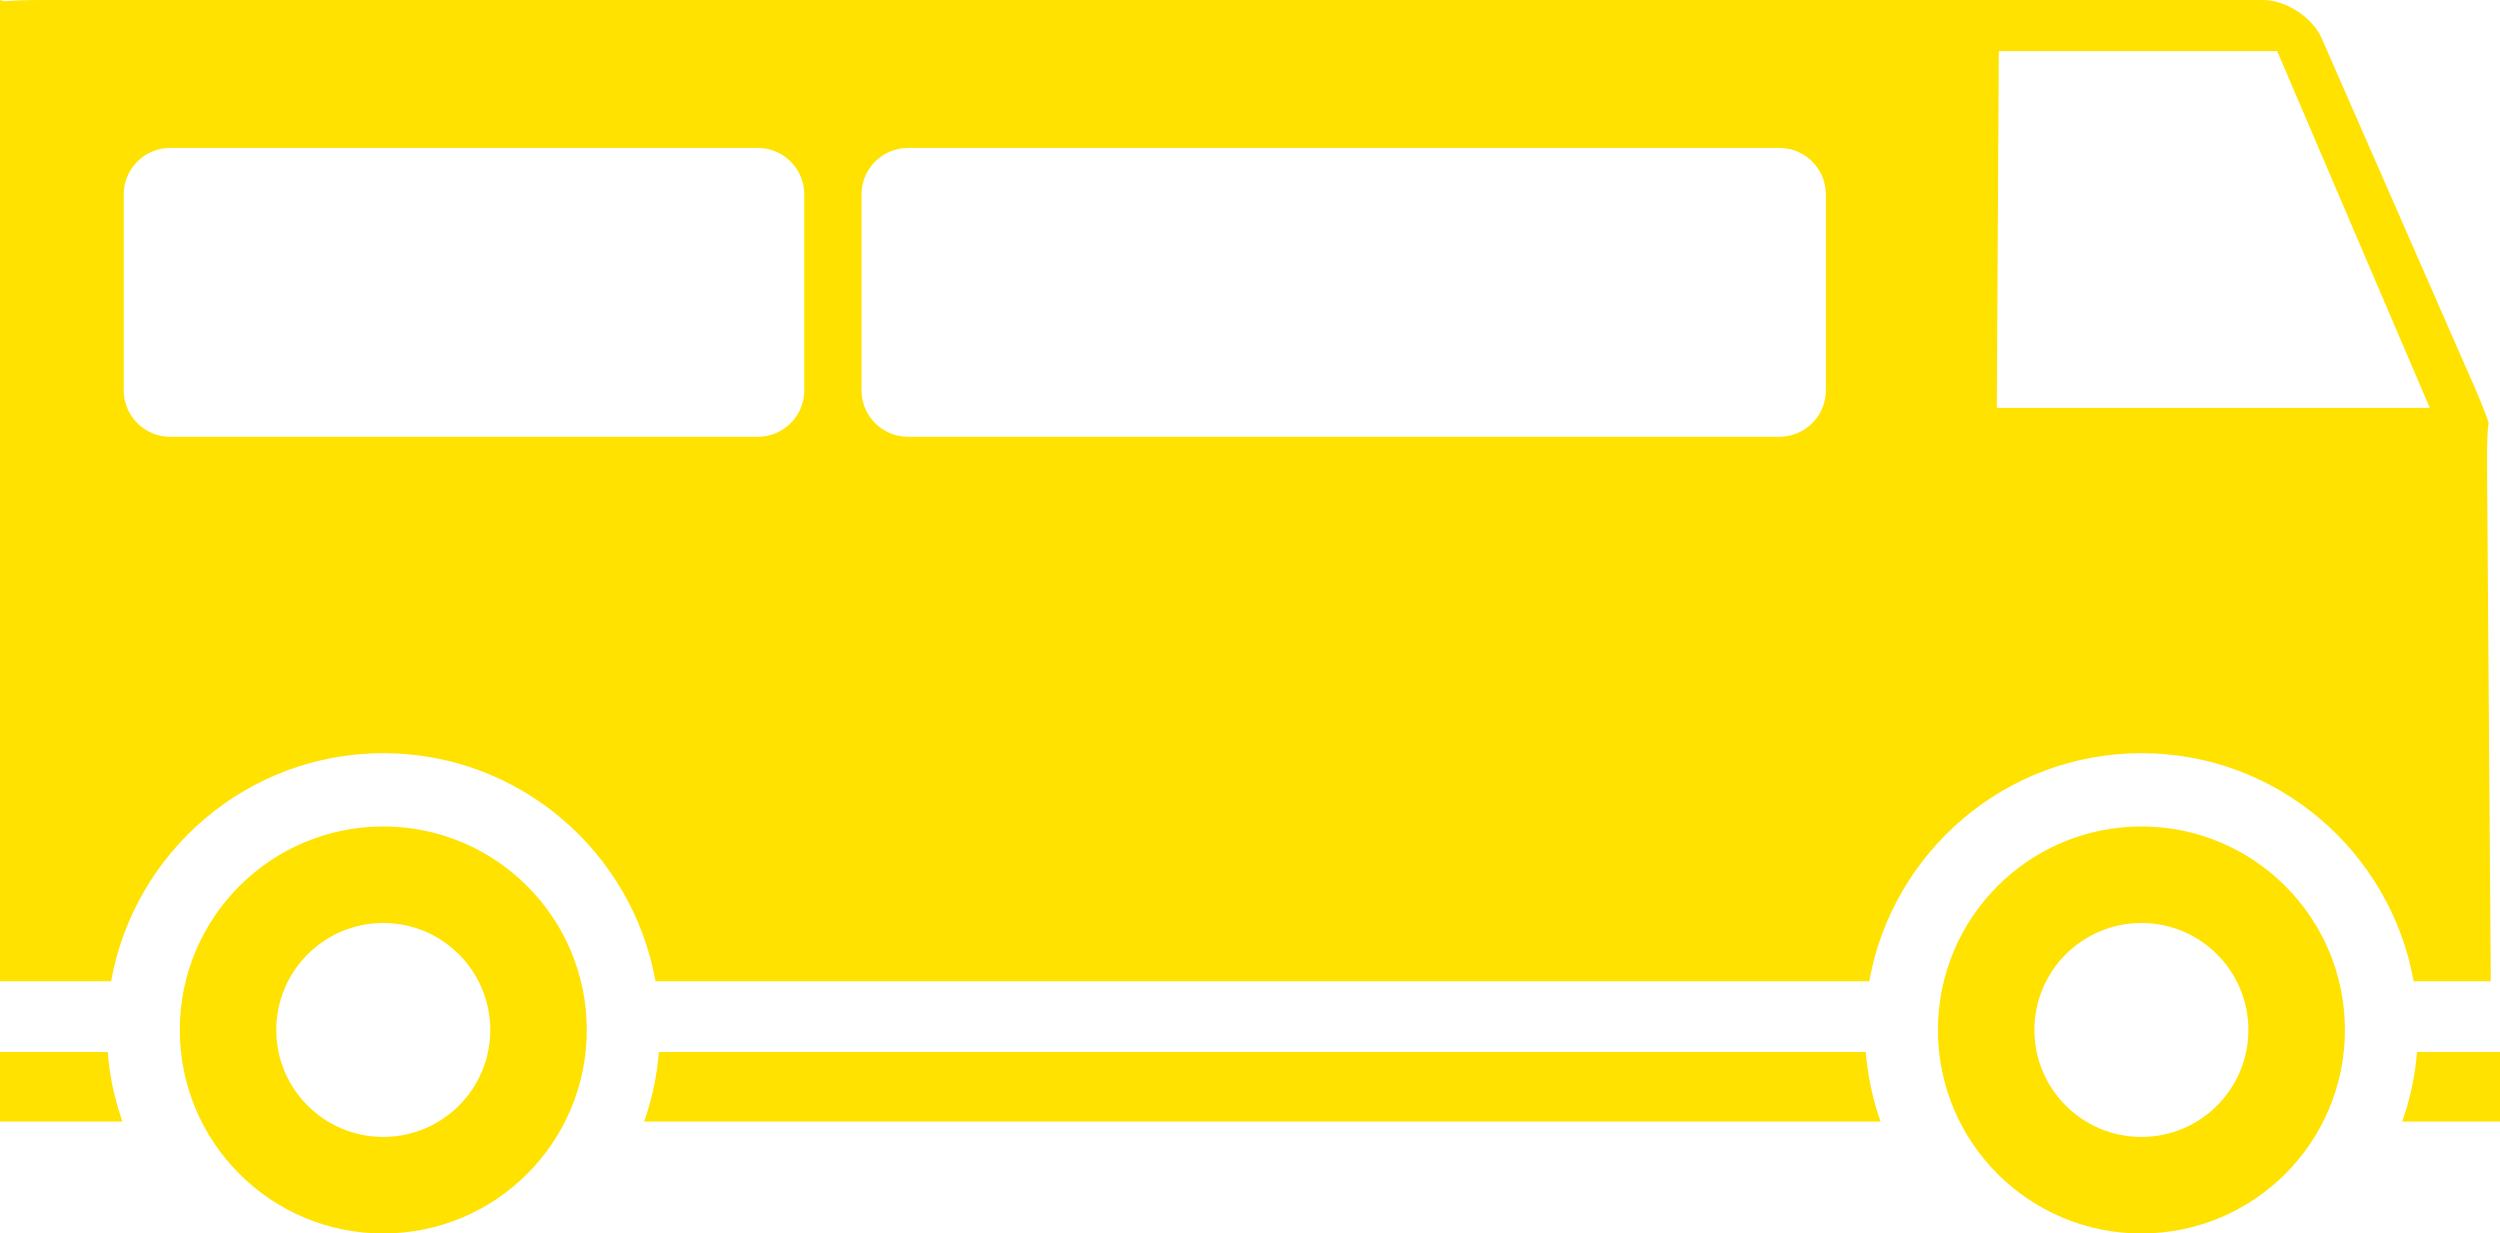 <!-- Generator: Adobe Illustrator 19.2.1, SVG Export Plug-In  -->
<svg version="1.1"
	 xmlns="http://www.w3.org/2000/svg" xmlns:xlink="http://www.w3.org/1999/xlink" xmlns:a="http://ns.adobe.com/AdobeSVGViewerExtensions/3.0/"
	 x="0px" y="0px" width="68.254px" height="33.676px" viewBox="0 0 68.254 33.676"
	 style="enable-background:new 0 0 68.254 33.676;" xml:space="preserve">
<style type="text/css">
	.st0{fill:#FFE200;}
</style>
<defs>
</defs>
<path class="st0" d="M52.909,28.12c0,3.068,2.485,5.556,5.555,5.556c3.069,0,5.556-2.487,5.556-5.556
	c0-3.068-2.486-5.556-5.556-5.556C55.395,22.565,52.909,25.052,52.909,28.12z M55.543,28.12c0-1.613,1.309-2.921,2.921-2.921
	c1.612,0,2.921,1.308,2.921,2.921c0,1.613-1.309,2.92-2.921,2.92C56.852,31.041,55.543,29.733,55.543,28.12z"/>
<path class="st0" d="M4.909,28.12c0,3.068,2.485,5.556,5.555,5.556c3.069,0,5.556-2.487,5.556-5.556
	c0-3.068-2.486-5.556-5.556-5.556C7.395,22.565,4.909,25.052,4.909,28.12z M7.543,28.12c0-1.613,1.309-2.921,2.921-2.921
	c1.612,0,2.921,1.308,2.921,2.921c0,1.613-1.309,2.92-2.921,2.92C8.852,31.041,7.543,29.733,7.543,28.12z"/>
<g>
	<path class="st0" d="M0,0v0.063l0,0.064l0,1.145l0,14.748l0,1.145l0,1.145l0,0.565l0,1.146v0.017v0.02l0,0.105l0,0.105l0,1.145
		l0,4.232l0,1.146h1.146h1.536h0.352c0.63-3.534,3.718-6.228,7.431-6.228s6.801,2.694,7.431,6.228h0.431h32.267h0.44
		c0.63-3.534,3.718-6.228,7.431-6.228s6.801,2.694,7.431,6.228h0.317h0.644h1.146l-0.056-7.603l-0.047-6.457
		c-0.004-0.622,0.016-1.134,0.043-1.151l0.053-0.01l-0.052,0.007c0.028-0.003-0.154-0.48-0.407-1.057L63.388,1.05
		C63.135,0.473,62.412,0,61.782,0L1.146,0c-0.451,0-0.84,0.015-1.026,0.036L0,0z M54.516,11.135l0.055-9.741h7.599l4.167,9.741
		H54.516z M23.521,5.305c0-0.696,0.569-1.266,1.266-1.266h23.796c0.696,0,1.266,0.57,1.266,1.266v5.354
		c0,0.696-0.569,1.266-1.266,1.266H24.787c-0.696,0-1.266-0.57-1.266-1.266V5.305z M3.378,5.305c0-0.696,0.569-1.266,1.266-1.266
		h16.048c0.696,0,1.266,0.57,1.266,1.266v5.354c0,0.696-0.569,1.266-1.266,1.266H4.644c-0.696,0-1.266-0.57-1.266-1.266V5.305z"/>
	<path class="st0" d="M17.585,30.622c0.213-0.603,0.352-1.24,0.404-1.901h32.95c0.052,0.662,0.192,1.298,0.404,1.901H17.585z"/>
	<path class="st0" d="M65.989,28.72h2.265v1.901h-2.669C65.797,30.018,65.937,29.382,65.989,28.72z"/>
	<path class="st0" d="M3.344,30.622H0l0-1.901h2.94C2.992,29.382,3.131,30.018,3.344,30.622z"/>
</g>
</svg>